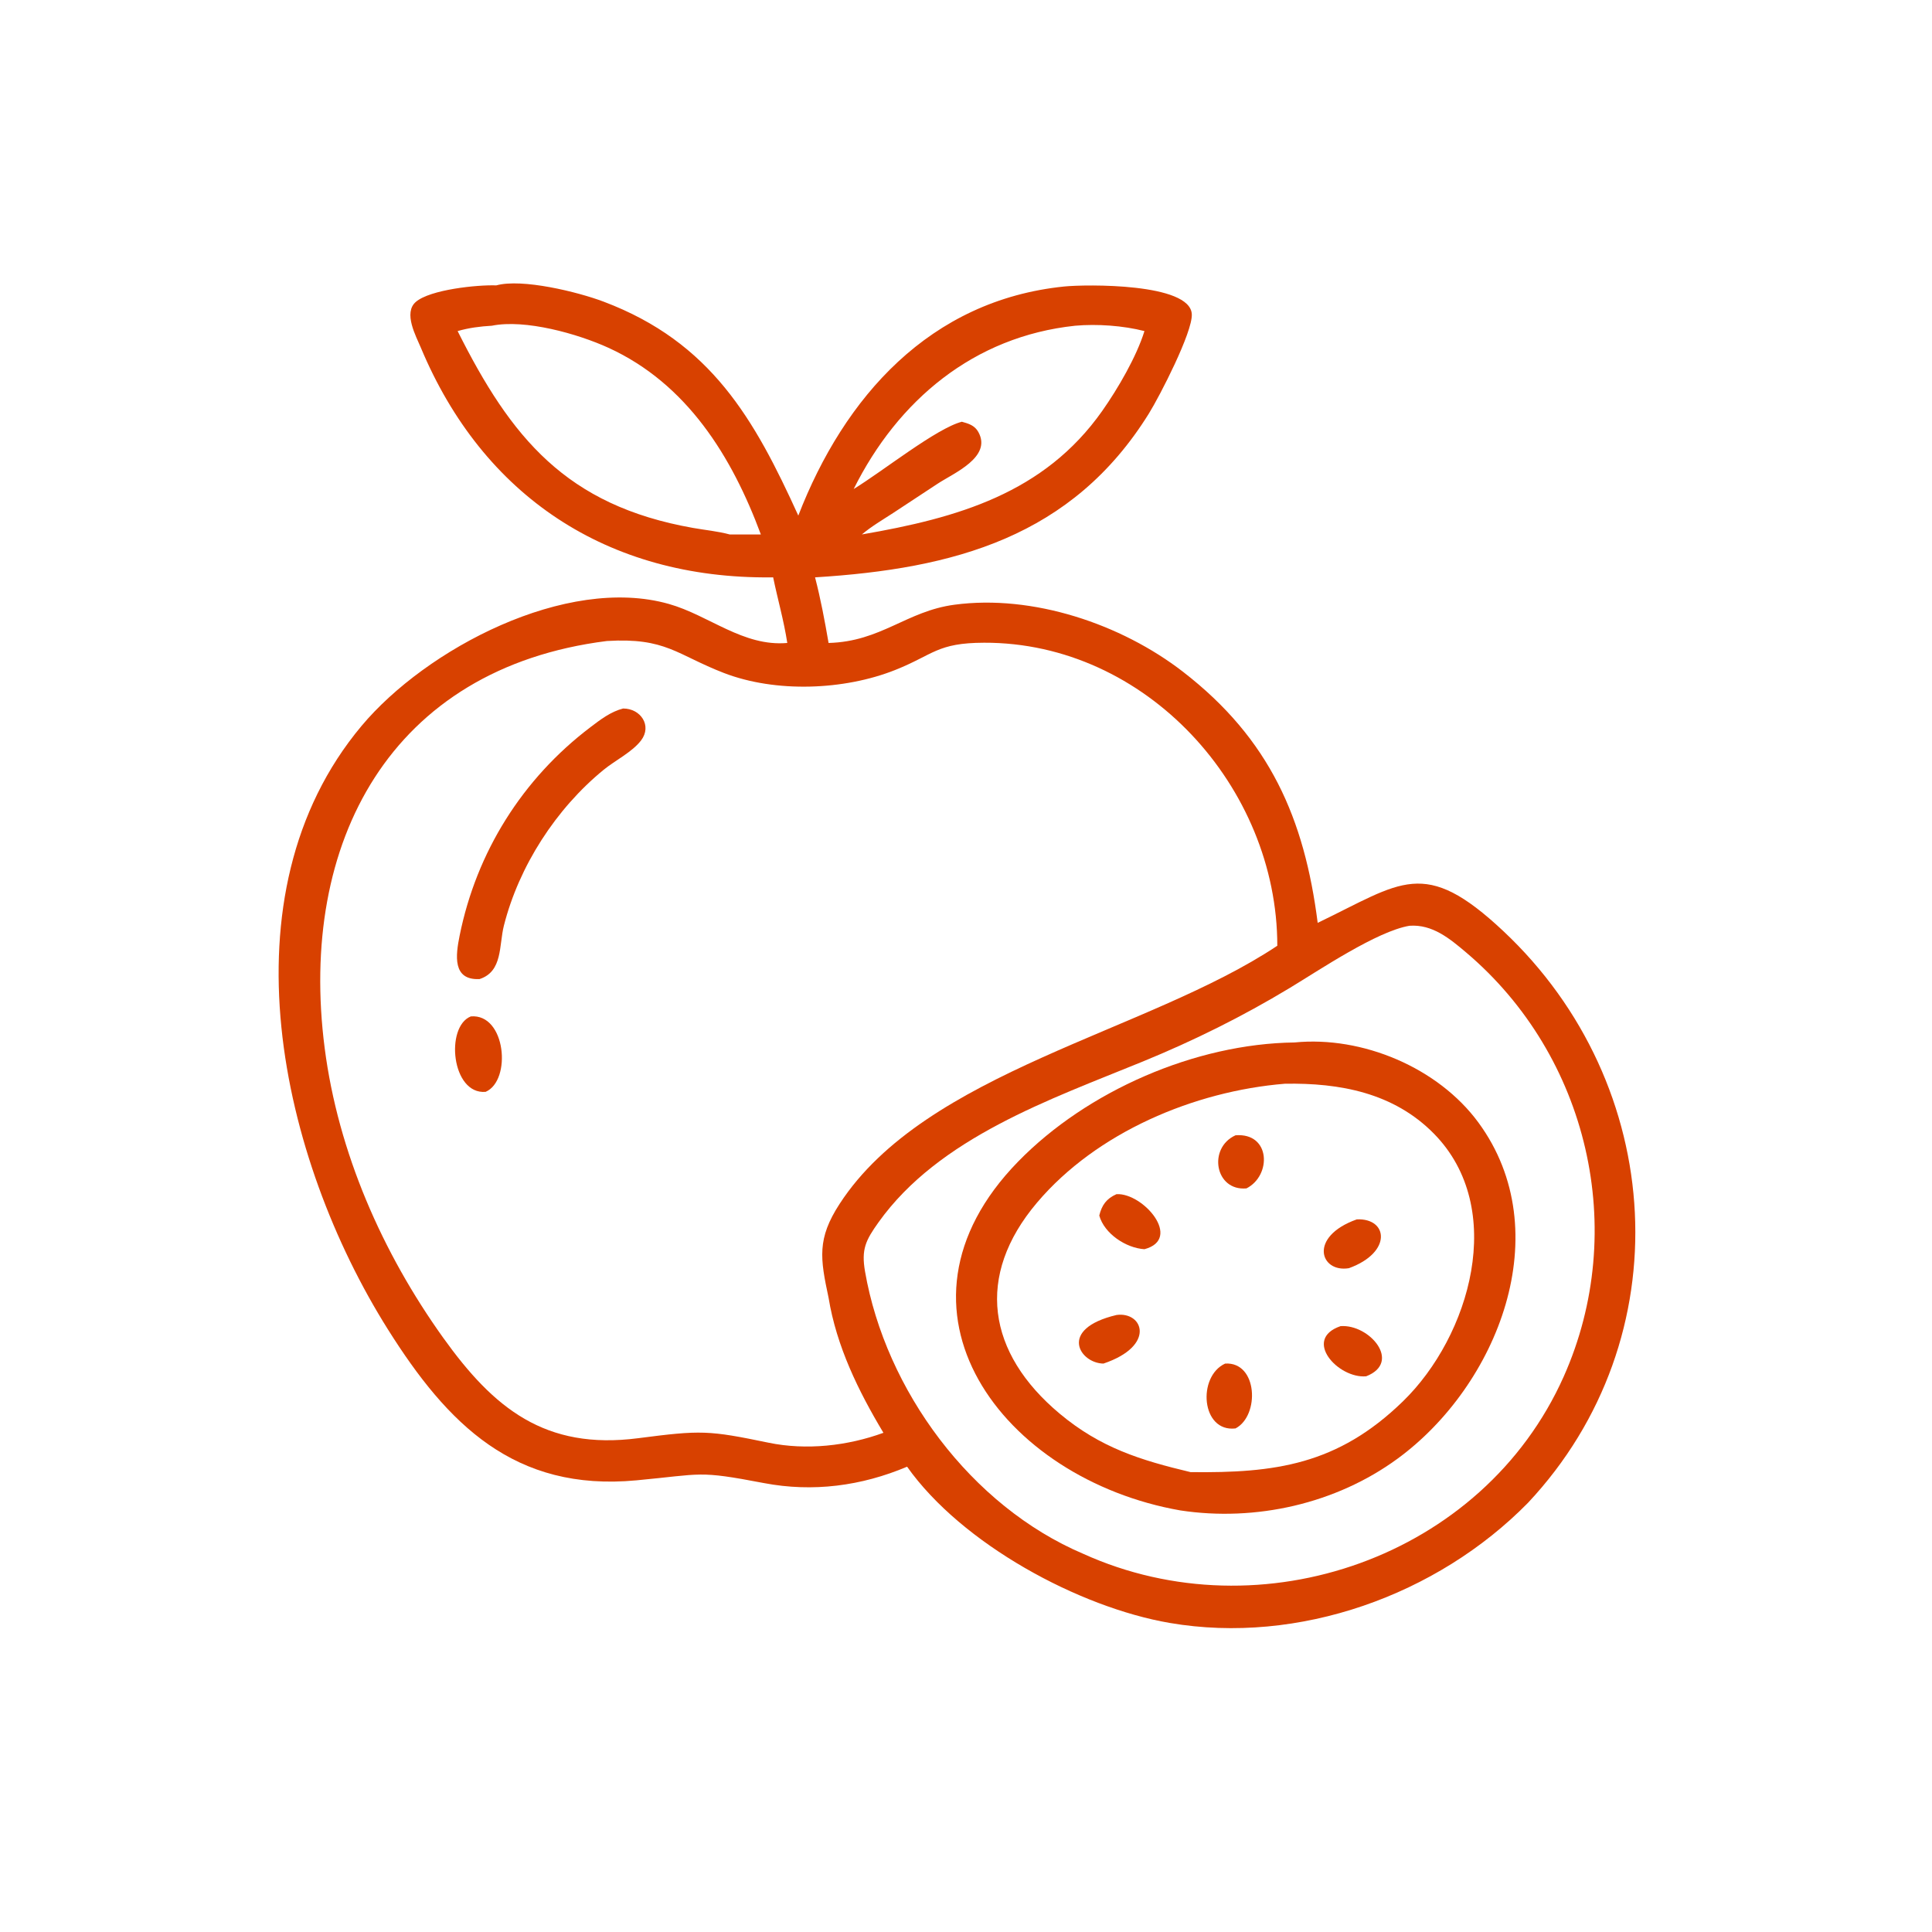 <?xml version="1.0" encoding="utf-8" ?>
<svg xmlns="http://www.w3.org/2000/svg" xmlns:xlink="http://www.w3.org/1999/xlink" width="32" height="32">
	<path fill="#D84100" transform="scale(0.062 0.062)" d="M206.545 154.237L205.982 154.244C162.225 154.655 129.008 132.495 112.437 92.905C111.133 89.79 107.688 83.571 111.093 80.645C114.918 77.356 127.513 76.053 132.582 76.239C139.48 74.337 154.351 77.981 161.244 80.582C189.971 91.421 201.54 111.969 213.265 137.738C225.547 106.043 248.404 80.207 284.291 76.539C290.04 75.952 317.969 75.569 318.387 83.939C318.625 88.714 309.833 105.787 306.93 110.462C286.438 143.455 254.873 151.945 217.74 154.237C219.245 160.044 220.335 165.859 221.352 171.766C235.399 171.392 242.141 163.267 254.975 161.55C275.88 158.754 299.495 166.669 316.045 179.471C339.236 197.411 348.477 218.698 352.016 246.538C374.498 235.738 380.399 228.83 401.599 248.728C445.253 289.702 449.465 357.453 408.205 401.468C383.938 426.195 346.905 439.453 312.524 433.569C288.263 429.417 256.935 412.468 242.326 391.824C230.157 396.978 217.134 398.693 204.087 396.201C186.224 392.79 187.927 393.793 170.003 395.47C137.459 398.516 119.584 380.513 103.62 355.128C74.977 309.58 58.752 239.13 96.568 193.948C113.809 173.349 151.263 153.581 178.67 161.34C189.443 164.389 198.54 172.8 210.322 171.766C209.405 165.785 207.764 160.134 206.545 154.237ZM131.404 87.015C128.193 87.207 125.347 87.562 122.253 88.446C136.516 116.908 151.217 135.038 185.153 141.036C188.371 141.604 191.789 141.928 194.939 142.776L203.26 142.776C195.541 121.976 183.535 102.499 162.532 92.907C154.346 89.169 140.294 85.211 131.404 87.015ZM287.225 87.015C260.108 89.895 239.866 106.959 228.06 130.639C235.845 125.883 250.166 114.411 256.957 112.666C258.779 113.166 260.387 113.649 261.366 115.417C265.072 122.118 254.809 126.377 250.478 129.227L238.562 137.069C235.724 138.914 232.844 140.593 230.243 142.776C255.754 138.376 278.955 131.812 294.466 109.763C298.613 103.868 303.612 95.307 305.738 88.446C300.02 86.984 293.103 86.499 287.225 87.015ZM162.12 171.244C104.343 178.515 79.648 225.003 86.733 279.967C90.323 307.826 102.127 334.661 118.416 357.404C131.849 376.16 145.595 387.442 170.495 384.212C187.32 382.03 189.236 382.088 205.339 385.419C215.383 387.497 226.4 386.278 236.007 382.769C229.314 371.615 223.472 359.668 221.352 346.697C219.114 336.183 218.227 330.95 224.31 321.597C247.342 286.184 306.491 275.802 341.23 252.656C341.223 210.267 306.183 171.567 262.882 171.702C250.32 171.741 249.469 174.869 239.162 178.978C225.511 184.42 207.195 185.12 193.364 179.774C180.746 174.897 177.908 170.281 162.12 171.244ZM376.54 247.317C367.839 248.769 352.554 259.101 344.527 263.947C331.946 271.543 318.897 278.014 305.293 283.587C280.648 293.685 250.851 303.876 234.681 326.555C231.266 331.344 230.062 333.755 231.091 339.683C236.594 371.381 259.358 402.324 289.375 415.092C336.942 436.642 396.204 415.997 417.725 367.787C435.221 328.593 424.282 282.1 391.736 254.502C387.318 250.756 382.663 246.871 376.54 247.317Z"/>
	<path fill="#D84100" transform="scale(0.062 0.062)" d="M128.124 261.554C120.836 261.926 121.721 255.233 122.791 249.939C127.3 227.615 139.564 208.034 157.765 194.242C160.443 192.212 163.15 190.128 166.453 189.277C171.15 189.255 174.264 193.866 171.258 197.805C168.878 200.922 164.351 203.122 161.261 205.648C148.517 216.067 138.647 231.376 134.616 247.267C133.266 252.588 134.346 259.52 128.124 261.554Z"/>
	<path fill="#D84100" transform="scale(0.062 0.062)" d="M129.731 291.684C120.624 292.462 118.881 274.275 125.781 271.53C135.153 270.726 136.759 288.656 129.731 291.684Z"/>
	<path fill="#D84100" transform="scale(0.062 0.062)" d="M315.306 403.502C267.833 395.166 233.478 349.783 272.002 310.304C290.448 291.402 319.368 278.818 345.833 278.491C363.974 276.7 384.203 285.243 394.948 299.876C416.43 329.131 400.101 370.108 373.34 389.693C356.855 401.758 335.39 406.563 315.306 403.502ZM343.246 289.517C319.041 291.5 292.953 302.482 277.039 321.28C260.477 340.845 263.697 361.447 283.121 377.682C293.997 386.771 304.656 390.08 318.057 393.276C340.569 393.538 357.296 391.371 374.783 374.373C392.709 356.948 402.707 322.817 383.066 302.853C372.325 291.935 357.941 289.263 343.246 289.517Z"/>
	<path fill="#D84100" transform="scale(0.062 0.062)" d="M332.987 317.477C324.57 318.243 322.61 306.661 330.071 303.288C339.503 302.564 339.723 314.069 332.987 317.477Z"/>
	<path fill="#D84100" transform="scale(0.062 0.062)" d="M293.669 324.727C294.335 321.977 295.576 320.2 298.271 319.017C305.424 318.641 315.994 330.993 305.738 333.72C300.806 333.421 295.002 329.571 293.669 324.727Z"/>
	<path fill="#D84100" transform="scale(0.062 0.062)" d="M360.354 338.794C352.675 340.069 349.443 330.381 362.469 325.753C370.791 325.365 372.017 334.567 360.354 338.794Z"/>
	<path fill="#D84100" transform="scale(0.062 0.062)" d="M294.789 364.275C288.503 364.212 282.491 355.037 298.271 351.297C305.354 350.309 308.902 359.519 294.789 364.275Z"/>
	<path fill="#D84100" transform="scale(0.062 0.062)" d="M364.972 367.674C357.487 368.352 347.862 357.784 358.127 354.276C365.852 353.701 374.579 363.931 364.972 367.674Z"/>
	<path fill="#D84100" transform="scale(0.062 0.062)" d="M330.071 381.598C320.866 382.692 319.792 367.713 327.299 364.275C336.011 363.742 336.598 378.173 330.071 381.598Z"/>
</svg>
